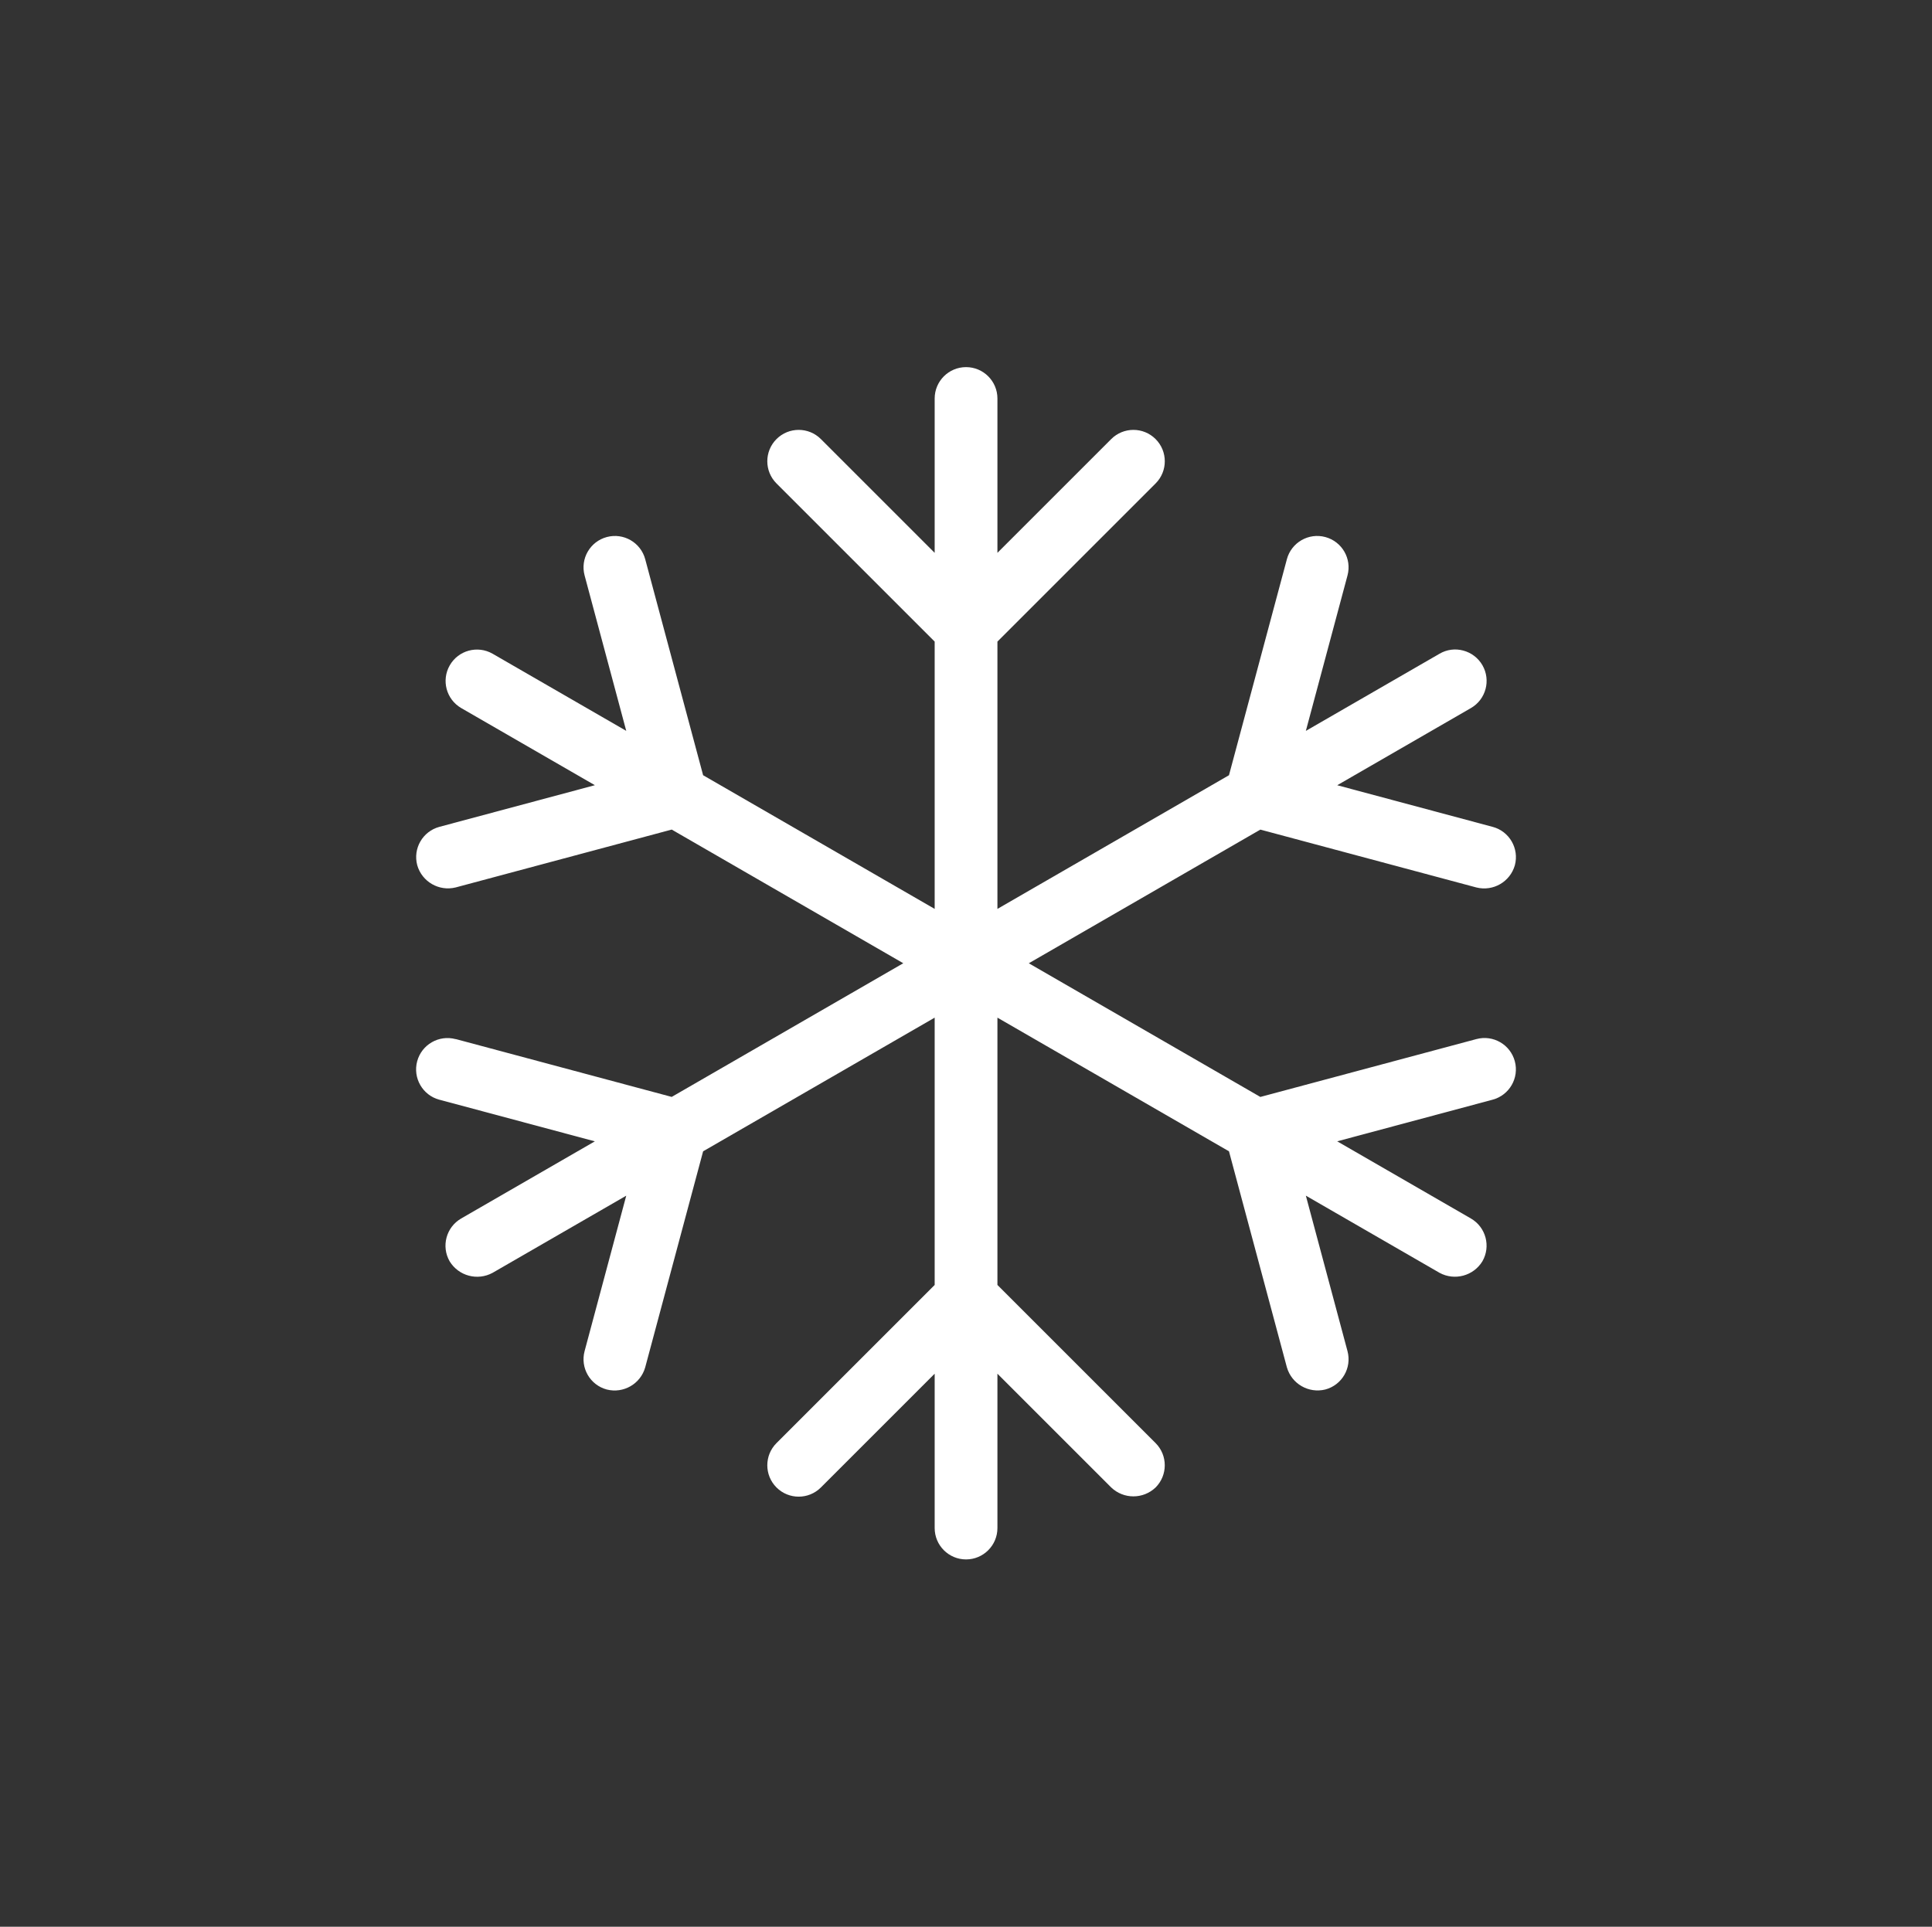 <?xml version="1.0" encoding="UTF-8"?>
<svg xmlns="http://www.w3.org/2000/svg" id="Image" version="1.1" viewBox="0 0 64.163 64">
  <rect x="0" y="0" width="64.163" height="64" fill="#333333" stroke="none"/>
  <defs>
    <style>
      .st0 {
        fill: #fff;
      }
    </style>
  </defs>
  <path class="st0" d="M15.133,34.517c-.556-.15-1.128.179-1.278.734s.179,1.128.734,1.278c.001,0,.002,0,.004,0l5.162,1.383-4.44,2.563c-.498.289-.668.925-.381,1.424.298.485.923.653,1.424.381l4.44-2.563-1.383,5.162c-.149.556.18,1.127.736,1.276,0,0,0,0,0,0,.555.141,1.122-.186,1.277-.737l1.923-7.175,7.69-4.44v8.879l-5.253,5.253c-.407.407-.407,1.067,0,1.474s1.067.407,1.474,0h0l3.779-3.779v5.127c0,.576.467,1.042,1.042,1.042s1.042-.467,1.042-1.042v-5.127l3.779,3.779c.412.394,1.061.394,1.474,0,.406-.407.406-1.067,0-1.474l-5.253-5.253v-8.879l7.69,4.44,1.923,7.175c.158.549.722.874,1.276.737.556-.148.886-.719.737-1.275h0s-1.383-5.164-1.383-5.164l4.44,2.563c.5.272,1.126.104,1.423-.382.287-.499.116-1.135-.382-1.423l-4.44-2.563,5.162-1.383c.556-.149.886-.72.737-1.276-.149-.556-.72-.886-1.276-.737l-7.175,1.922-7.69-4.44,7.69-4.44,7.175,1.922c.555.139,1.12-.187,1.277-.737.149-.555-.18-1.127-.736-1.276h-.001s-5.162-1.383-5.162-1.383l4.44-2.563c.499-.288.669-.925.382-1.424-.139-.24-.368-.415-.636-.486-.266-.073-.55-.035-.788.105l-4.44,2.563,1.383-5.162c.149-.556-.18-1.127-.736-1.277-.556-.149-1.127.18-1.277.736,0,0,0,0,0,.001l-1.923,7.175-7.69,4.44v-8.879l5.253-5.253c.407-.407.407-1.067,0-1.474-.407-.407-1.067-.407-1.474,0h0l-3.779,3.779v-5.127c0-.576-.467-1.042-1.042-1.042s-1.042.467-1.042,1.042v5.127l-3.779-3.779c-.407-.407-1.067-.407-1.474,0-.407.407-.407,1.067,0,1.474h0l5.253,5.253v8.879l-7.69-4.44-1.923-7.175c-.149-.556-.72-.886-1.276-.737s-.886.72-.737,1.276l1.383,5.162-4.44-2.563c-.5-.285-1.137-.112-1.422.388-.284.497-.114,1.129.38,1.417l4.44,2.563-5.162,1.383c-.556.149-.886.719-.737,1.275,0,0,0,0,0,.001.158.549.722.874,1.276.737l7.175-1.922,7.69,4.44-7.69,4.44-7.175-1.922Z"></path>
</svg>
